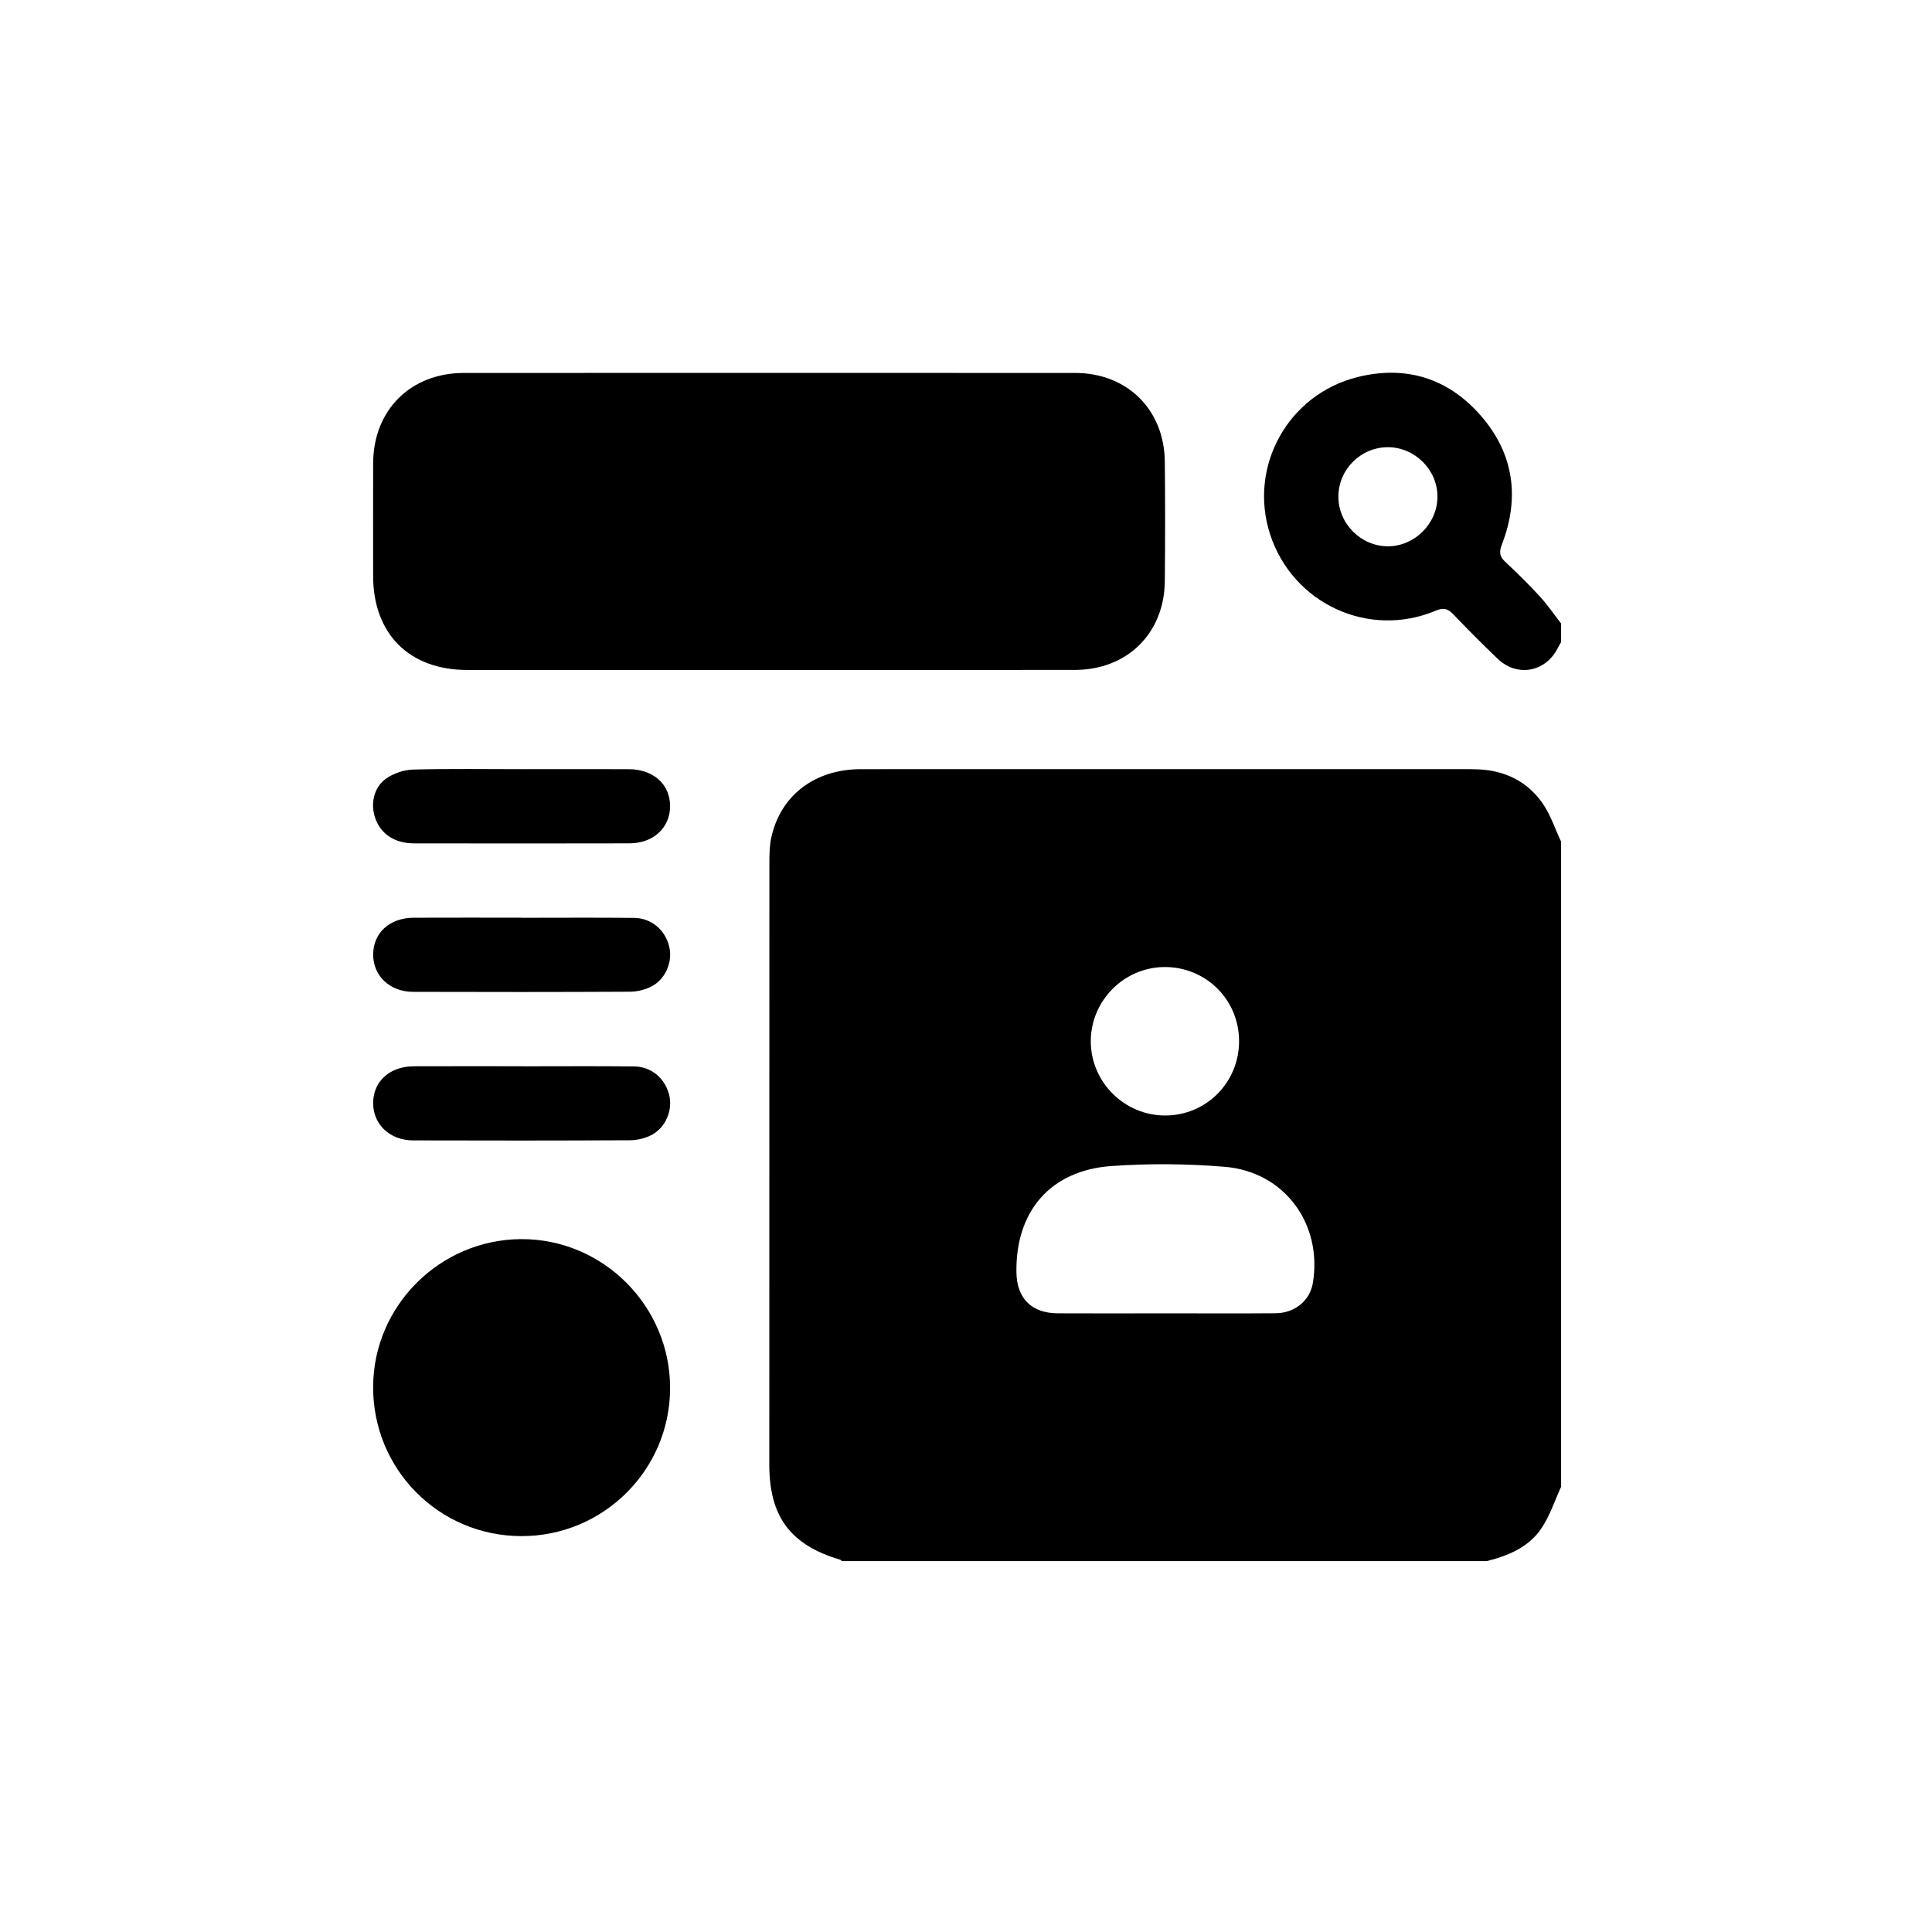 <?xml version="1.0" encoding="utf-8"?>
<!-- Generator: Adobe Illustrator 28.0.0, SVG Export Plug-In . SVG Version: 6.00 Build 0)  -->
<svg version="1.1" id="Calque_1" xmlns="http://www.w3.org/2000/svg" xmlns:xlink="http://www.w3.org/1999/xlink" x="0px" y="0px"
	 viewBox="0 0 1000 1000" style="enable-background:new 0 0 1000 1000;" xml:space="preserve">
<g>
	<path d="M769.59,808.02c-111.29,0-222.58,0-333.87,0c-0.3-0.25-0.56-0.64-0.9-0.74c-25.64-7.56-36.62-22.26-36.63-49.11
		c-0.01-103.63-0.01-207.26,0.04-310.9c0-4.58,0.02-9.28,0.98-13.72c4.74-21.85,22.55-35.42,46.35-35.43
		c103.41-0.04,206.83-0.02,310.24-0.01c3.2,0,6.4-0.03,9.6,0.12c13.6,0.63,24.97,6.22,32.8,17.21c4.29,6.01,6.61,13.42,9.82,20.2
		c0,111.31,0,222.62,0,333.93c-3.28,7.14-5.75,14.83-10.05,21.29C791.4,800.76,780.83,805.22,769.59,808.02z M602.67,679.78
		c19.2,0,38.4,0.11,57.6-0.04c9.97-0.08,17.75-6.61,19.25-15.61c5.1-30.58-14.62-57.61-45.56-60.19
		c-19.46-1.62-39.23-1.78-58.71-0.4c-31.56,2.24-49.65,23.43-49.15,55.05c0.21,13.47,7.84,21.12,21.36,21.18
		C565.87,679.86,584.27,679.8,602.67,679.78z M641.34,538.68c-0.12-21.39-17.29-38.31-38.7-38.14
		c-20.91,0.16-38.03,17.43-38.05,38.38c-0.02,21.16,17.4,38.52,38.6,38.46C624.49,577.33,641.46,560.12,641.34,538.68z"/>
	<path d="M808.02,332.35c-0.57,1.01-1.19,2-1.7,3.03c-6.23,12.49-20.99,15.27-31.09,5.63c-7.82-7.46-15.43-15.14-22.91-22.93
		c-2.79-2.91-4.88-3.8-9.12-2.02c-34.7,14.63-74.05-3.59-85.76-39.38c-11.49-35.12,9.24-72.73,45.54-81.59
		c24.91-6.08,46.64,0.77,63.43,19.99c17.16,19.64,20.34,42.46,10.97,66.72c-1.6,4.13-1.16,6.32,1.88,9.15
		c6.15,5.73,12.15,11.64,17.82,17.83c3.98,4.35,7.32,9.29,10.94,13.96C808.02,325.95,808.02,329.15,808.02,332.35z M692.75,256.94
		c-0.07,13.99,11.51,25.72,25.47,25.82c13.87,0.1,25.7-11.62,25.81-25.55c0.11-13.89-11.58-25.67-25.55-25.74
		C704.43,231.4,692.81,242.9,692.75,256.94z"/>
	<path d="M398.5,346.77c-52.23,0-104.47,0.01-156.7,0c-29.99-0.01-48.66-18.69-48.67-48.69c-0.01-19.42-0.05-38.83,0.01-58.25
		c0.08-27.52,19.34-46.78,46.93-46.79c105.47-0.04,210.93-0.04,316.4,0c26.99,0.01,46.18,18.99,46.44,45.96
		c0.2,20.61,0.2,41.23,0,61.85c-0.27,26.95-19.48,45.87-46.51,45.9C503.77,346.81,451.14,346.77,398.5,346.77z"/>
	<path d="M269.86,795.09c-42.69-0.07-76.91-34.58-76.73-77.35c0.18-41.9,34.63-76.21,76.67-76.37
		c42.37-0.16,77.15,34.71,77.04,77.22C346.73,760.92,312.27,795.17,269.86,795.09z"/>
	<path d="M270.27,398.12c18.41,0,36.81-0.05,55.22,0.01c12.77,0.04,21.43,7.93,21.35,19.24c-0.08,11.1-8.66,19.11-21.01,19.14
		c-37.21,0.09-74.43,0.07-111.64,0.01c-9.78-0.02-16.9-4.72-19.84-12.68c-2.8-7.6-0.97-16.46,5.73-21.02
		c3.87-2.63,9.1-4.38,13.77-4.5C232.64,397.83,251.46,398.12,270.27,398.12z"/>
	<path d="M269.98,475.04c19.41,0,38.82-0.14,58.22,0.06c8.93,0.09,16.02,6.17,18.15,14.71c1.97,7.92-1.81,17.09-9.34,20.88
		c-3.27,1.64-7.24,2.6-10.9,2.62c-37.41,0.19-74.83,0.19-112.24,0.07c-12.19-0.04-20.8-8.34-20.72-19.43
		c0.08-11.15,8.55-18.89,21.02-18.94c18.61-0.08,37.21-0.02,55.82-0.02C269.98,475.01,269.98,475.03,269.98,475.04z"/>
	<path d="M270.6,551.92c19.21,0,38.42-0.14,57.62,0.06c8.92,0.09,16.02,6.18,18.14,14.73c1.97,7.92-1.83,17.09-9.36,20.88
		c-3.27,1.64-7.25,2.59-10.91,2.61c-37.41,0.18-74.83,0.19-112.24,0.07c-12.19-0.04-20.79-8.36-20.71-19.44
		c0.09-11.15,8.56-18.87,21.03-18.92c18.81-0.08,37.61-0.02,56.42-0.02C270.6,551.89,270.6,551.9,270.6,551.92z"/>
</g>
</svg>
